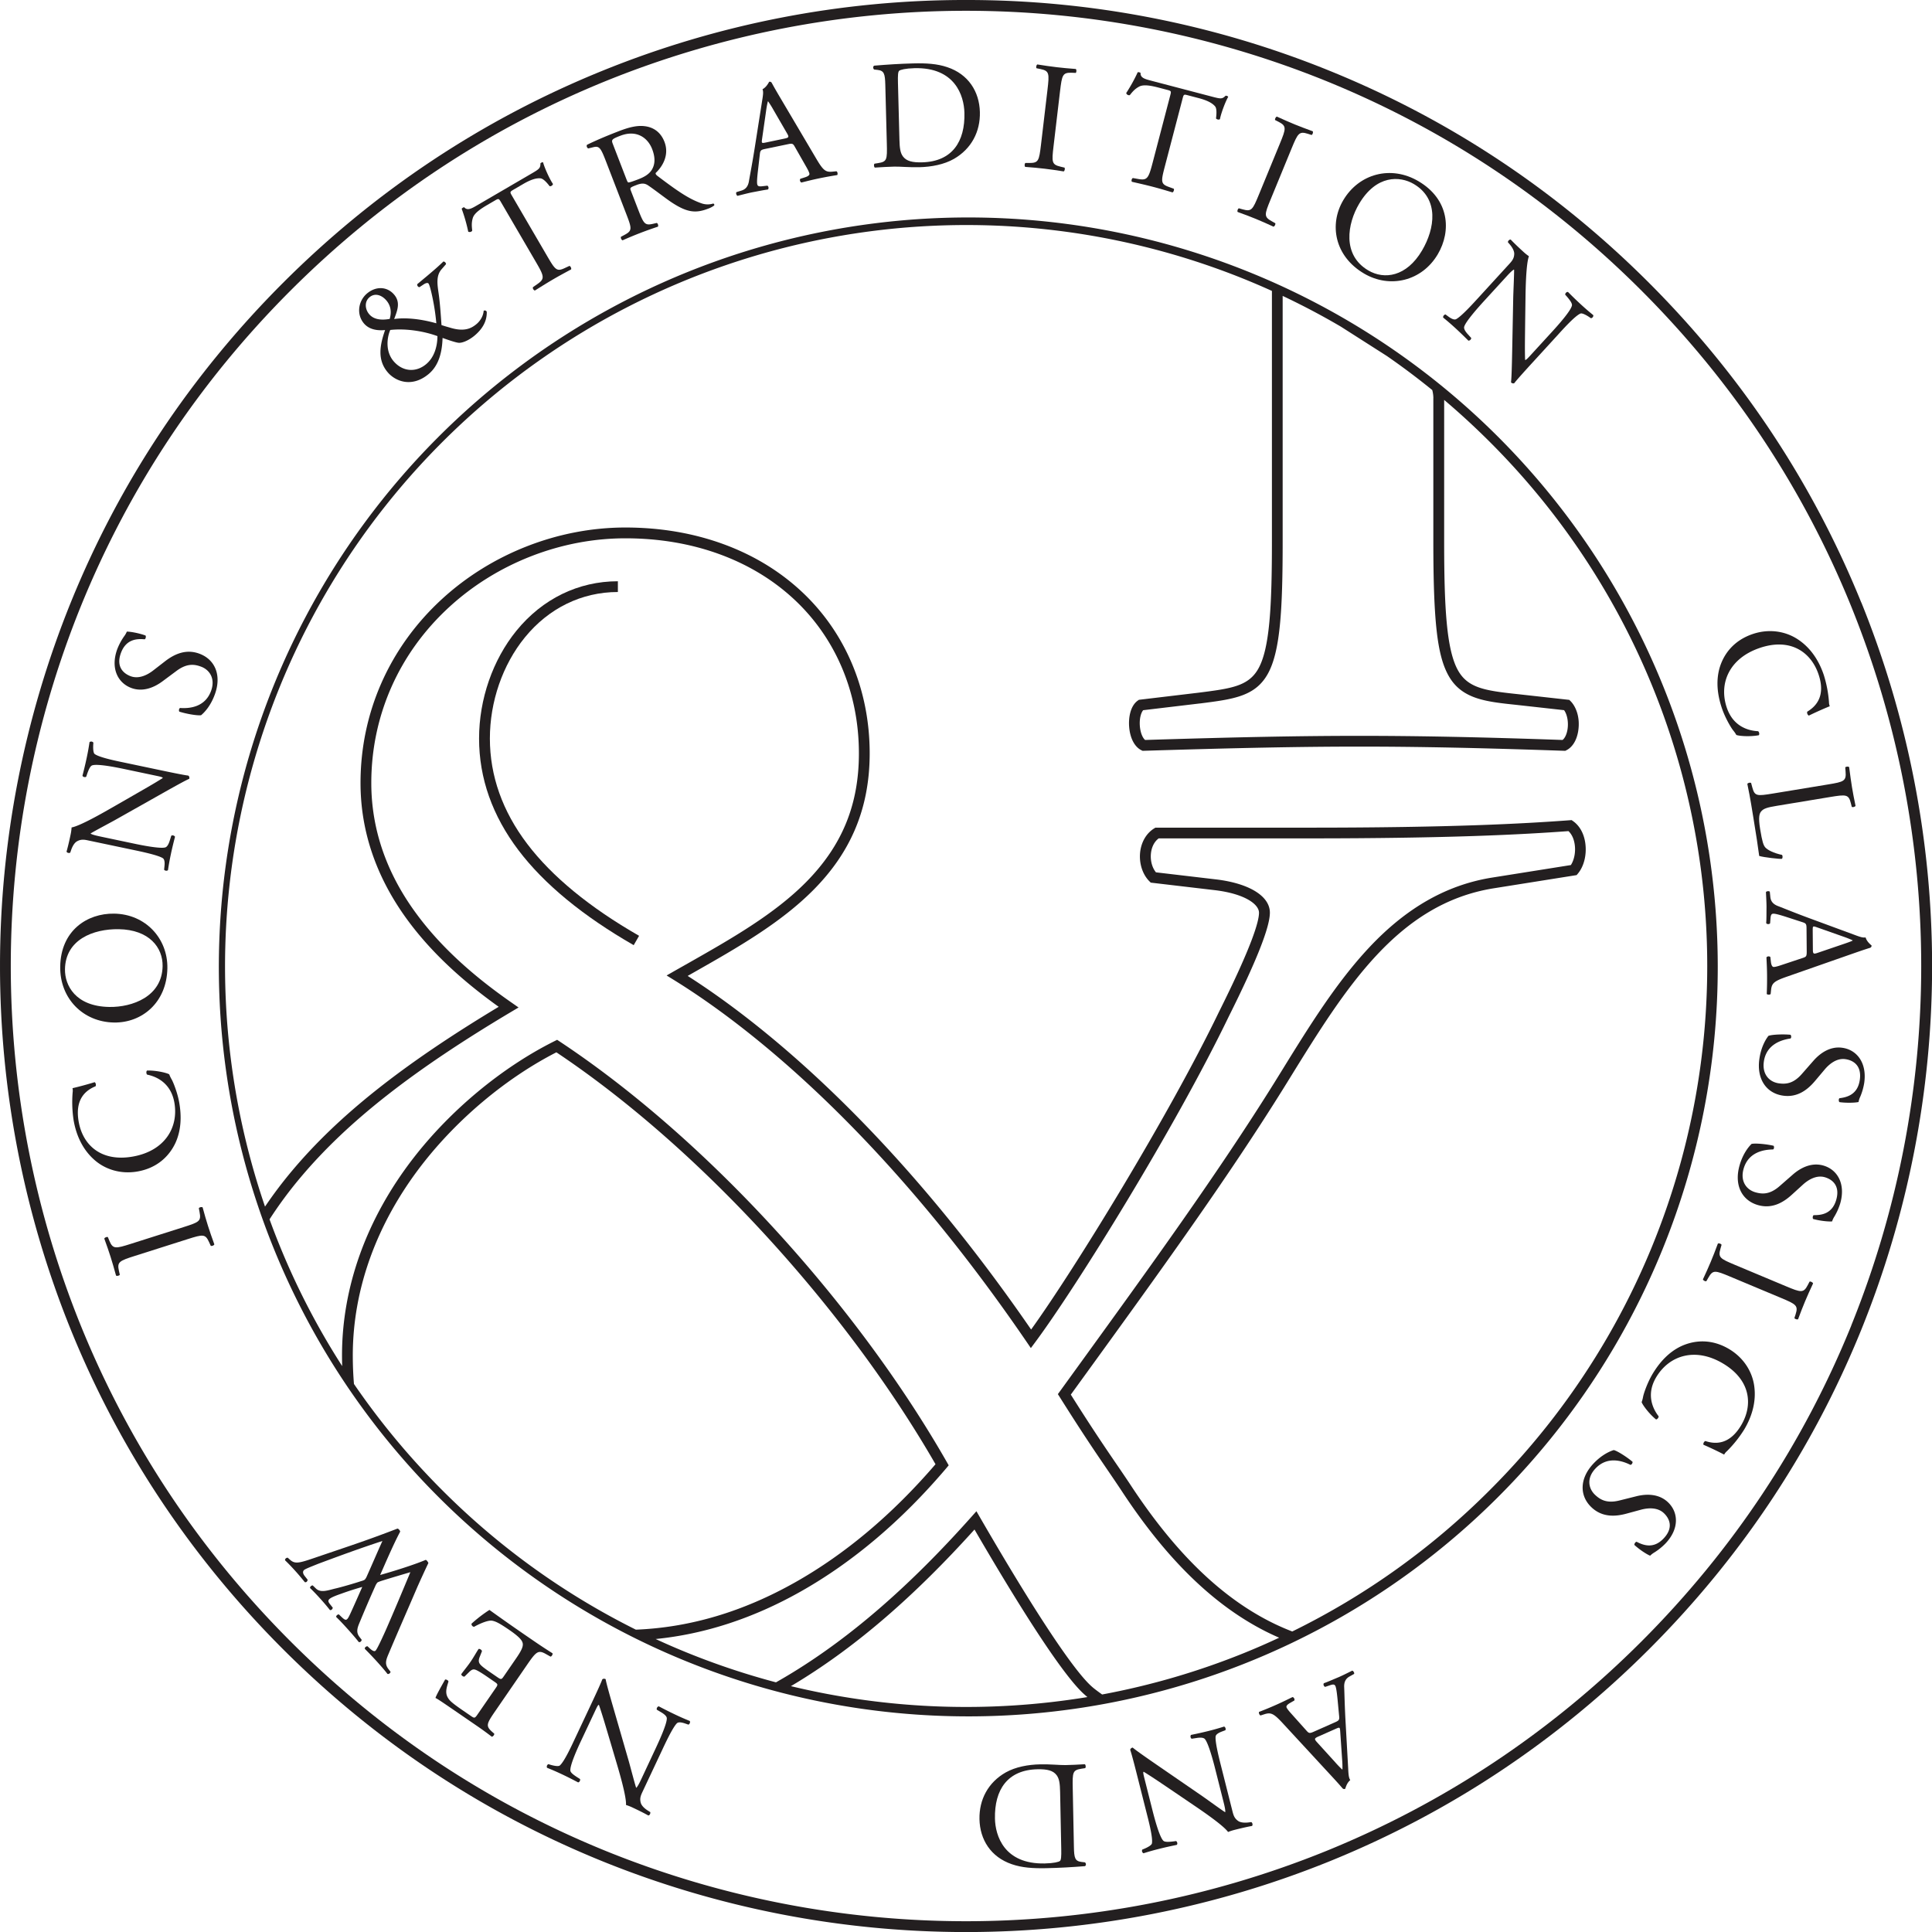 <svg viewBox="0 0 1976.69 1976.69" xmlns="http://www.w3.org/2000/svg" height="100" width="100"><defs><style>.cls-1{fill:#231f20;}</style></defs><title>emblem</title><g data-name="Layer 1" id="Layer_1"><path transform="translate(-3.85 -6.9)" d="M1387.37,1716.2c-3.85,1.87-8.93,4.48-13.72,6.59-6.87,2.87-11.36,4.87-15.25,6.24-1.05,1.16,0,3.48,1.31,3.75l5-1.68c3.61-1.25,4.72-.7,5.49,1,.7,1.59,1.42,5.95,2.14,13.43L1374,1763c.33,3.49-.34,4.31-4,5.92l-21.87,9.69c-4.35,1.93-5.12,1.75-7.55-1l-15.1-16.88c-2.7-3-4.58-5.25-5.29-6.84s1-3.22,3.92-4.85l4-2.3c.69-1.18-.48-3.43-1.9-3.49-4.13,2-9.51,4.73-16.47,7.81-6.51,2.89-11.65,5-17.72,7.33-.46.9.27,3.35,1.61,3.63l4.1-1.3c6.55-2,9.4-.7,19.12,9.9l45.65,49.44c5,5.41,10.27,11.05,15,16.59a2.23,2.23,0,0,0,2.75.34c.76-2.59,2.07-6.29,5.1-8.84-1.47-2.13-1.82-5.26-2.1-11.38l-2.56-45.66c-1.1-18.92-1.22-30.14-1.56-38-.28-6.11,2.2-9.12,5.55-11l4.58-2.55C1389.81,1718.58,1388.5,1716.39,1387.37,1716.2Zm-10,101-.29.12a104.57,104.57,0,0,1-7.37-7.65l-18.29-20.14c-3-3.34-3-4,1.2-5.91l17.82-7.89c4.06-1.8,4.27-1.72,4.58,2.13l2,29.25A92.43,92.43,0,0,1,1377.34,1817.18Z" class="cls-1"></path><path transform="translate(-3.85 -6.9)" d="M898.29,78.05l3.5.39c6.67.77,7.55,4.08,7.84,15.17l1.56,60.19c.43,16.63.17,18.54-9,20l-3.63.57c-.92,1-.54,3.5.42,4,7.44-.51,13.14-.82,19.79-1,5.54-.14,15.72.86,25.85.6,12.2-.32,25.14-2.72,35.29-8.53,17.8-10.29,27-27.8,26.49-47.92-.54-20.91-11.78-38.69-33.37-45.9-10.39-3.53-21.66-4.19-35-3.84-13.46.35-26.28,1.16-39.73,2.3C896.78,74.76,897,77.29,898.29,78.05Zm25.55,1.24c1.24-1,6.28-2.38,15.63-2.63,41.5-1.07,50.66,28.17,51.11,45.6.77,29.46-12.49,49.94-43.22,50.73-10,.26-16-1.17-19.66-6-2.79-3.73-3.39-8.78-3.61-17.18l-1.52-58.45C922.38,84.24,922.6,80.27,923.84,79.29Z" class="cls-1"></path><path transform="translate(-3.85 -6.9)" d="M1710.14,1543.65c-9.53-8.83-22.4-8.23-31.62-6l-17.44,4.36c-13.33,3.43-20-.81-25.1-5.54-7-6.47-9-17.16.09-26.92,12.5-13.48,28.3-7.69,35.85-3.94,1.12.18,2.51-1.78,2.23-3.11-5.68-4.84-15.33-11-19.18-12-3.32,1-12,4.39-21.1,14.15-14,15.11-14.22,32.84-1.44,44.68,11,10.24,24.46,9.28,35.78,6.15l14.43-3.91c6.66-1.82,16.71-2.88,23.45,3.37,5.35,5,10.64,14.39.08,25.78-10.33,11.16-20.8,7.3-27.78,3.64-1.23-.06-2.61,2.12-2.34,3.23,4.88,4.52,12.36,9.51,16.12,11a21.31,21.31,0,0,1,4.46-3.42,61.31,61.31,0,0,0,11.53-9.41C1722.16,1570.78,1721.18,1553.88,1710.14,1543.65Z" class="cls-1"></path><path transform="translate(-3.85 -6.9)" d="M605.78,158.76l5-1.23c6.35-1.6,7.76.74,13.18,14.78l20.48,53.08c6,15.52,6.43,17.55-1.74,21.9l-3.53,1.87c-.48,1.37.67,3.48,1.73,3.58,6.83-3,12.09-5.18,18.3-7.58,5.92-2.28,11-4.07,17.77-6.34.71-.78,0-3.41-1.13-3.81l-3.28.75c-9,2.13-10,.47-16-15l-7.19-18.63c-1.19-3.1-1-3.37,5.7-5.93,5.91-2.28,8.85-1.72,12.32.68,7.15,4.88,17.15,12.74,23.1,16.73,16.26,10.88,25.22,11.67,37.79,6.82a24.43,24.43,0,0,0,6.22-3.25,1.32,1.32,0,0,0-1-2,19.06,19.06,0,0,1-11.8-.2c-13.3-4.55-25.7-13.36-44.88-27.86-1.2-.9-2.51-2.09-2.11-3.27C681,178,689.09,166,683.67,152c-4-10.34-11.73-15-20.25-16-8.23-1.07-17.24,1.56-26.4,5.09-14.49,5.59-24.52,10-32.51,13.91C603.55,156.05,604.46,158.42,605.78,158.76Zm32.86-13c16.41-6.33,27.93,2,32.44,13.64,3.87,10.06,2.47,16.54-.32,21.19-3,4.9-8.42,7.66-13.75,9.72-7.54,2.9-9.87,3.46-10.48,3.19s-1.3-2-2.33-4.71l-13.35-34.59C629.26,150,629.47,149.28,638.64,145.74Z" class="cls-1"></path><path transform="translate(-3.85 -6.9)" d="M758.41,207.26c4.15-1,9.67-2.5,14.79-3.56,7.33-1.36,12.14-2.37,16.23-2.89,1.27-.91.75-3.4-.49-3.95l-5.22.6c-3.79.47-4.76-.3-5.14-2.16s-.14-6.12.73-13.59l2-17.42c.41-3.48,1.24-4.14,5.12-4.95l23.43-4.87c4.65-1,5.37-.64,7.16,2.55l11.22,19.68c2,3.46,3.37,6.1,3.73,7.8s-1.66,2.94-4.85,3.93l-4.4,1.4c-.93,1-.26,3.45,1.11,3.81,4.47-1.09,10.3-2.63,17.75-4.18,7-1.45,12.44-2.42,18.87-3.44.64-.78.44-3.33-.81-3.88l-4.29.41c-6.83.61-9.33-1.3-16.6-13.7l-34.23-57.94c-3.75-6.34-7.72-13-11.16-19.37a2.22,2.22,0,0,0-2.61-.91C789.5,93,787.44,96.34,784,98.2c1,2.39.66,5.53-.35,11.56l-7.11,45.18c-2.9,18.73-5.14,29.72-6.45,37.44-1,6-4.07,8.45-7.73,9.54l-5,1.53C756.52,204.42,757.35,206.84,758.41,207.26Zm25.06-57.65,4.16-29a98.11,98.11,0,0,1,1.82-9.93l.31-.06a100.62,100.62,0,0,1,5.6,9L809,143.16c2.27,3.9,2.09,4.58-2.41,5.52l-19.08,4C783.16,153.56,783,153.43,783.47,149.61Z" class="cls-1"></path><path transform="translate(-3.85 -6.9)" d="M1284.12,1871.13l-2.69.35c-3.8.47-7.76.33-10.45-1.28-4.12-2.72-5.09-5.91-6.18-10.21l-11.2-44.4c-1.86-7.38-6.75-26.08-6-32.16.34-1.88,2.57-3.42,6-4.78l4-1.5a2.94,2.94,0,0,0-1.28-3.77c-5.3,1.67-9.41,2.87-15.86,4.5-5.69,1.43-11.1,2.63-18.09,4.07a2.9,2.9,0,0,0,.66,3.92l4.88-.74c3.91-.66,7.22-.52,8.57.94,3.77,4,9,23.89,10.79,31.11l8.45,33.49c1.17,4.61,1.9,8.18,1.75,10.18l-.3.08c-4.08-2.57-17.71-12.53-23.06-16.25l-45.88-31.56c-17.21-11.84-23-16.09-25.52-18.24-1.69.43-2.42,1.43-2.49,2.43,1.47,3.88,6.08,22.16,7.24,26.77l9.27,36.72c1.78,7.07,6.9,26,5.68,32.23-.3,1.38-3.07,3.39-7.79,5.4l-2.07.85a2.78,2.78,0,0,0,1.27,3.76c5.15-1.62,9.11-2.79,15.71-4.45,5.84-1.48,11.1-2.64,18.25-4.12,1.11-.77.65-3.26-.66-3.92l-2.69.36c-6.34.78-9,.48-10.3-.67-4.09-3.88-9.28-23.81-11.1-31l-8.3-32.88c-.81-3.23-1.43-5.68-1-6.61l.3-.08c9.09,5.56,18.79,12.26,32.37,21.42l19.13,13c6.51,4.41,29.75,20.11,34.8,27.17a51.87,51.87,0,0,1,7-2.24c2.76-.7,10.91-2.75,17.47-3.92C1285.86,1874.12,1285.28,1871.82,1284.12,1871.13Z" class="cls-1"></path><path transform="translate(-3.85 -6.9)" d="M1912.59,966c-2.54.5-5.55-.43-11.28-2.6l-42.91-15.82c-17.8-6.51-28.14-10.86-35.45-13.66-5.72-2.17-7.49-5.64-7.84-9.44l-.52-5.23c-.8-.94-3.33-.6-3.95.35.19,4.28.55,10,.59,15.21-.09,7.45,0,12.36-.34,16.48.65,1.42,3.18,1.4,4,.29l.43-5.24c.29-3.8,1.23-4.6,3.13-4.62,1.74,0,6,1.06,13.18,3.38l16.68,5.41c3.34,1.09,3.82,2,3.85,6l.2,23.92c0,4.76-.43,5.39-3.91,6.53l-21.49,7.15c-3.8,1.29-6.64,2.11-8.39,2.12-1.58,0-2.55-2.19-2.89-5.52l-.52-4.59c-.8-1.1-3.33-.92-4,.35.19,4.59.56,10.61.62,18.22.06,7.13-.06,12.67-.32,19.17.64.79,3.18,1.09,4,0l.44-4.28c.74-6.82,3.1-8.9,16.69-13.6l63.52-22.23c7-2.43,14.22-5,21.18-7.14a2.25,2.25,0,0,0,1.4-2.39C1916.6,972.47,1913.73,969.8,1912.59,966Zm-23.24,7-25.76,8.77c-4.27,1.46-4.9,1.15-4.94-3.45l-.16-19.49c0-4.44.12-4.6,3.78-3.36l27.65,9.76a97.75,97.75,0,0,1,9.38,3.73v.32C1897.41,970.25,1893.14,971.71,1889.35,973Z" class="cls-1"></path><path transform="translate(-3.85 -6.9)" d="M1480.37,331.8c4.31,3.51,7.57,6.28,12.48,10.77,4.33,4,8.31,7.82,13.36,12.86a2.91,2.91,0,0,0,2.91-2.71l-3.31-3.66c-2.7-2.91-4.4-5.75-3.93-7.68,1.23-5.32,15-20.63,20-26.12l23.32-25.49c3.21-3.51,5.78-6.09,7.54-7.06l.23.21c.1,4.82-.72,21.68-.88,28.19L1551,366.79c-.42,20.88-.78,28.07-1.19,31.35,1.29,1.17,2.52,1.23,3.4.74,2.43-3.36,15.16-17.27,18.37-20.78l25.56-27.94c4.92-5.38,17.95-20.09,23.79-22.48,1.32-.51,4.51.7,8.79,3.53l1.85,1.27a2.79,2.79,0,0,0,2.44-3.14c-4.19-3.4-7.33-6.07-12.36-10.66-4.44-4.07-8.31-7.82-13.48-13-1.25-.5-3.08,1.26-2.9,2.71l1.77,2c4.14,4.87,5.37,7.28,5.11,9-1,5.54-14.78,20.85-19.8,26.34l-22.89,25c-2.25,2.46-4,4.33-5,4.48l-.24-.21c-.36-10.64-.1-22.43.07-38.81l.32-23.12c.1-7.85.42-35.91,3.54-44a52,52,0,0,1-5.7-4.57c-2.1-1.92-8.3-7.59-12.89-12.44-1.36-.38-3,1.37-2.91,2.71l1.78,2.05c2.48,2.92,4.54,6.31,4.68,9.44,0,4.94-2.14,7.5-5.13,10.77l-30.91,33.79c-5.14,5.61-18.07,20-23.56,22.69-1.76.76-4.27-.25-7.28-2.36l-3.48-2.54A2.94,2.94,0,0,0,1480.37,331.8Z" class="cls-1"></path><path transform="translate(-3.85 -6.9)" d="M1777.07,754.12a32,32,0,0,1,3.28,4.75c3.61,1.29,14.84,1.85,23,.26.85-1,.39-3.31-.72-4.11-10-.46-25.52-4.76-32.06-24.12-8.32-24.62,2.35-50.47,33.88-61.12,31.08-10.49,52.23,4.1,60,27.07,7.35,21.77-2.08,32.48-11.53,38.18-.54,1.36.37,3.56,1.67,4,8.75-4.29,18-8.24,21.36-9.55a11.91,11.91,0,0,1-.82-4.41,122.17,122.17,0,0,0-5.37-27.79c-5.27-15.61-14.19-28.15-26.45-36.22-12.71-8.42-29.51-11.11-46.17-5.48-19.37,6.54-29.89,20.46-34.09,35.26-3.65,13.44-2,27.27,2.57,40.78C1768.85,741.18,1774.76,751.23,1777.07,754.12Z" class="cls-1"></path><path transform="translate(-3.85 -6.9)" d="M1874.09,809.51l-56.29,9.27c-16.42,2.7-18.66,2.75-21.09-6.16l-1.24-4.62c-1.09-.78-3.54-.06-3.86,1,1.76,8.7,2.74,13.68,3.82,20.25l2.37,14.38c2.65,16.11,4.94,31,5.94,39,4.58,1.5,21.25,3.25,23,3,1.1-.18,1.23-3.25.3-4.06-8.49-1.81-14.79-5-17.18-7.77-1.82-2.27-3-5.45-5.18-18.74-2-12.35-.64-15.63.79-17.63,2.51-3.31,6.5-4.45,16.35-6.07l54.41-9c16.42-2.7,19-2.8,21.27,6.29l.93,3.7c.78.84,3.54.06,3.86-1-1.6-7.77-2.63-13.06-3.64-19.16-1-6.25-1.75-11.59-2.88-20.4-.62-.86-3.49-.71-4,.33l.33,4C1893,806.08,1890.5,806.81,1874.09,809.51Z" class="cls-1"></path><path transform="translate(-3.85 -6.9)" d="M1159.8,104.23c2.69-3.4,5.11-6.37,9.67-8.78,4.75-2.52,13.26-.62,19.85,1.1l8.44,2.21c4.6,1.2,4.55,1.36,3.31,6.11l-17.93,68.52c-4.21,16.1-5.58,18.2-14.51,16.68l-5.64-1c-1.43.45-1.8,3.14-1,3.84,9.9,2.26,15.3,3.51,21.43,5.11s11.31,3.12,20,5.72c1.05-.22,2.07-2.9,1.31-3.76l-4.78-1.74c-8.69-3.09-8.4-5.47-4.18-21.57l17.84-68.22c1.33-5.06,1.21-5.25,5.81-4l10.89,2.85c8.43,2.21,13.93,5,16.78,8.49,1.85,2.28,1.44,8.24.9,12.19.53,1.12,3.13,1.8,4.07.74.74-4.72,5.06-16.86,8.39-22.7-.14-.7-1.79-1.29-2.64-1.19-3.34,3.39-4.8,3.33-13.08,1.17L1182.6,89.71c-7-1.84-12.15-3-11.79-8.16-.34-.58-2.37-.94-2.91-.76a168.46,168.46,0,0,1-11.8,21.32A3.06,3.06,0,0,0,1159.8,104.23Z" class="cls-1"></path><path transform="translate(-3.85 -6.9)" d="M487,242.79c-.49-4.3-.87-8.11.65-13,1.59-5.14,9-9.8,14.84-13.24l7.53-4.39c4.11-2.39,4.19-2.26,6.66,2l35.69,61.18c8.39,14.37,8.9,16.82,1.5,22.06l-4.69,3.28c-.7,1.33.93,3.49,2,3.43,8.6-5.39,13.32-8.32,18.79-11.51s10.21-5.77,18.17-10.05c.58-.89-.58-3.51-1.72-3.58l-4.62,2.14c-8.34,3.95-9.81,2.05-18.19-12.32l-35.53-60.91c-2.64-4.51-2.85-4.57,1.25-7l9.72-5.66c7.53-4.4,13.37-6.34,17.87-5.84,2.93.3,6.85,4.81,9.25,8,1.17.42,3.49-.93,3.4-2.35-2.8-3.87-8.31-15.51-10.08-22-.59-.39-2.18.35-2.7,1,0,4.75-1.05,5.74-8.44,10.06l-55.44,32.33c-6.29,3.67-10.73,6.45-14.11,2.54-.65-.17-2.35,1-2.6,1.52a167.36,167.36,0,0,1,6.7,23.43C484.11,244.69,486.43,244.25,487,242.79Z" class="cls-1"></path><path transform="translate(-3.85 -6.9)" d="M1399.42,286.75c26.34,15.54,59.19,7.88,75.46-19.69,14.17-24,11.78-56.15-19.74-74.75-28.12-16.59-60.91-7.79-77,19.51C1363.64,236.39,1369.12,268.88,1399.42,286.75Zm-5.07-71.24c17.64-29.89,41.78-28.71,56-20.34,26.07,15.38,21.7,45.55,8.41,68.07-15.86,26.88-38.66,30-55,20.33C1376.8,267.7,1382.44,235.7,1394.35,215.51Z" class="cls-1"></path><path transform="translate(-3.85 -6.9)" d="M1288.79,230.89c5.86,2.41,10.79,4.61,18,7.91,1.06-.07,2.44-2.59,1.8-3.54l-3.48-1.95c-8.23-4.58-7.67-6.75-1.28-22.28l21.46-52.17c6.39-15.54,7.7-17.91,16.65-15.08l3.79,1.21c1.12-.22,1.91-3,1.21-3.78-7.45-2.72-12.49-4.63-18.35-7-6.16-2.53-11.08-4.73-18.29-8-1.06.07-2.43,2.59-1.8,3.54l3.55,1.8c8.34,4.29,7.61,6.9,1.22,22.43l-21.46,52.17c-6.39,15.54-7.53,17.47-16.6,14.94l-3.84-1.07c-1.24.52-1.91,3-1.21,3.78C1277.59,226.45,1282.64,228.36,1288.79,230.89Z" class="cls-1"></path><path transform="translate(-3.85 -6.9)" d="M1072.67,179.51c6.3.74,11.63,1.53,19.46,2.77,1-.36,1.65-3.16.78-3.9l-3.88-.93c-9.16-2.2-9.21-4.44-7.25-21.12l6.61-56c2-16.68,2.6-19.32,12-19l4,.15c1-.51,1-3.38.15-4-7.9-.61-13.27-1.08-19.57-1.83-6.61-.78-11.94-1.56-19.77-2.81-1,.37-1.65,3.16-.78,3.9l3.9.78c9.19,1.88,9.19,4.59,7.23,21.28l-6.61,56c-2,16.68-2.54,18.85-12,18.85h-4c-1,.83-1,3.39-.14,4C1060.69,178.26,1066.06,178.73,1072.67,179.51Z" class="cls-1"></path><path transform="translate(-3.85 -6.9)" d="M569.1,1698.39c-7.89-5-12.42-8-18-11.82l-11.76-8.07c-11.62-8-23.15-16.11-34.73-24.44a138.67,138.67,0,0,0-18.35,14.11,2.92,2.92,0,0,0,2.64,3.16c8.06-4.46,14.73-6.61,18-6.3,3.86.54,8,2.62,18.06,9.53,11.49,7.9,13.25,11.22,13.74,13.86.56,3.66-2.1,8.37-6.85,15.29l-12.66,18.41c-2.33,3.4-2.81,3.26-6.73.57l-7.57-5.21c-5.1-3.5-8.14-5.78-9.61-7.56-2.16-2.45-1.73-5-.64-7.74l2.32-5.9c-.11-1.24-2.33-2.76-3.48-2.21-2,2.88-4.86,8.2-8.09,12.9-3.41,5-7.44,9.7-9.59,12.83-.11,1.27,2.12,2.8,3.31,2.46l4.72-4.63c2.9-2.82,4.35-3,6.28-2.42s6.15,3.08,11.64,6.84l7.57,5.21c3.92,2.69,4.31,3,1.8,6.62L493.12,1760c-3.41,5-3.59,5.22-7.51,2.53l-9.4-6.46c-5.75-4-9.84-7-12.13-9.49-5.63-6.36-3.66-11.74-1.4-19.23-.12-1.23-2.39-2.4-3.45-2-3.42,6.11-9.1,16.05-9.84,18.81,1.84.68,9.54,6,17.9,11.72l24.55,16.87c5.36,3.68,9.71,6.86,15.14,11,1.06.15,2.93-2,2.51-3.08l-1.91-1.7c-7.08-6.21-6-8.35,3.34-21.93l32.3-47c9.43-13.71,11.42-15.22,19.32-10.76l4.58,2.57C568.44,1701.59,569.61,1699.32,569.1,1698.39Z" class="cls-1"></path><path transform="translate(-3.85 -6.9)" d="M439.46,1602.84c-12.84,5.41-34.27,12-46.67,15.48,4.93-11.08,13.47-31.18,20.53-44.4a5.11,5.11,0,0,0-1.14-2,3.35,3.35,0,0,0-1.62-1.09c-16.94,6.55-32.71,12.25-49.38,17.92l-27.62,9.37c-22.72,7.72-27.2,9.85-33.1,4.5l-2.25-2c-1.69,0-3.11,1.52-2.61,2.78,3,2.85,6.19,6.15,10.23,10.62,3.3,3.64,6.05,6.92,9.85,11.6,1.32.52,2.72-.53,2.93-2.43l-2.85-3.62c-2.11-2.58-2.45-4.84-.8-6.32,1.41-1.28,8.27-3.85,13.88-6.15,2.86-1.09,24.13-9,31.9-11.73,11.43-4.14,22.84-8.05,34.37-11.84-5.43,12-10.53,24-16,36.21a12.07,12.07,0,0,1-2.08,3.38,13.23,13.23,0,0,1-3.78,1.49c-5.71,1.95-20.4,6.26-27,7.72-7.15,1.77-14.36,4.44-19.17-.18l-3.32-3.2c-1.58.15-3,1.64-2.61,2.79,2.68,2.49,7.05,7.08,10.56,11,3.93,4.35,7,8,9.63,11.37,1.1.51,2.6-.43,3-2.31l-2.95-3.74c-3.16-4-2.4-5.73,11.42-10.53,8.68-3.15,15.06-5.07,21.67-7-4.32,9.88-8.75,19.86-12.28,27.54-3.27,7-4.2,7.64-8.7,3.37l-3-2.84c-1.58.14-3,1.64-2.61,2.78,2.68,2.49,6.72,6.74,12,12.61,4.25,4.71,8.17,9.28,11,12.9,1.32.52,2.84-.64,3-2.31l-2.32-3c-3.26-4.31-2.38-8.31-.33-13.36,5.37-13,10.84-25.82,16.53-38.43a13.65,13.65,0,0,1,2.2-3.71c.59-.53,3.33-1.51,6.52-2.47,9.35-2.9,18.8-5.67,27.23-8.16-8.3,19.88-16.73,40.1-25.47,60-5.05,11.18-8.82,19.07-10.23,20.35-1.06,1-3,.18-5.5-2.08l-2.68-2.49c-1.46,0-3.22,1.41-2.61,2.79,3.95,3.9,9.49,9.79,12.46,13.08,3.3,3.64,8,9,10.59,12.43,1.32.51,3.08-.86,3.14-2.2l-2.31-3c-4-5.37-2.09-9.65.71-16.24,9.43-22.41,19.19-44.46,28.73-66.75,2-4.61,8.46-18.76,11.59-25.22a6.19,6.19,0,0,0-1.24-2.08A3.38,3.38,0,0,0,439.46,1602.84Z" class="cls-1"></path><path transform="translate(-3.85 -6.9)" d="M144.31,1205.52c20.15-3.44,32.7-15.55,39.16-29.51,5.71-12.71,6.22-26.63,3.82-40.69-1.71-10-6-20.84-7.81-24.06a32.34,32.34,0,0,1-2.49-5.2c-3.37-1.84-14.37-4.14-22.68-3.84-1,.81-.9,3.21.07,4.17,9.83,2,24.47,8.68,27.91,28.83,4.38,25.61-10.19,49.48-43,55.08-32.33,5.53-50.95-12.19-55-36.09-3.87-22.65,7.11-31.76,17.33-35.91.75-1.26.2-3.57-1-4.17-9.31,2.88-19,5.34-22.59,6.11a12,12,0,0,1,.13,4.48,122.14,122.14,0,0,0,1,28.29c2.78,16.24,9.63,30,20.48,39.9C110.8,1203.21,127,1208.49,144.31,1205.52Z" class="cls-1"></path><path transform="translate(-3.85 -6.9)" d="M211.16,1242.23c-.74-.76-3.56-.2-3.87.9l.74,3.92c1.77,9.25-.24,10.22-16.25,15.3L138,1279.43c-16,5.09-18.67,5.6-22.25-3.07l-1.51-3.68c-.89-.72-3.51.45-3.67,1.5,2.7,7.45,4.48,12.54,6.4,18.58,2,6.35,3.49,11.53,5.59,19.18.74.76,3.55.2,3.87-.9l-.9-3.87c-2.07-9.15.4-10.27,16.41-15.36l53.76-17.07c16-5.09,18.22-5.45,22.11,3.12l1.65,3.63c1.19.62,3.51-.45,3.68-1.5-2.7-7.46-4.48-12.54-6.5-18.89C214.73,1255.06,213.25,1249.88,211.16,1242.23Z" class="cls-1"></path><path transform="translate(-3.85 -6.9)" d="M1773.05,1387.23c-17.54-10.5-35-9.47-49-3.07-12.6,5.94-22,16.17-29.37,28.4-5.21,8.71-9,19.72-9.73,23.36a31.23,31.23,0,0,1-1.49,5.57c1.37,3.59,8.23,12.49,14.73,17.68,1.27,0,2.77-1.85,2.66-3.21-6.16-7.93-12.94-22.52-2.44-40.06,13.34-22.3,39.94-30.94,68.49-13.85,28.15,16.84,30.76,42.41,18.31,63.21-11.8,19.72-26.07,19.49-36.53,16-1.39.46-2.47,2.58-1.93,3.83,9,3.88,17.92,8.32,21.13,10.06a11.91,11.91,0,0,1,2.82-3.48,123,123,0,0,0,17.67-22.12c8.46-14.14,12.22-29.06,10.41-43.63C1797,1410.79,1788.14,1396.26,1773.05,1387.23Z" class="cls-1"></path><path transform="translate(-3.85 -6.9)" d="M1855.24,1318.22l-1.83,3.53c-4.34,8.32-6.94,7.57-22.44,1.08l-52-21.78c-15.5-6.48-17.42-7.63-14.84-16.68l1.1-3.84c-.51-1.25-3-1.93-3.78-1.24-2.77,7.43-4.7,12.46-7.27,18.6-2.45,5.85-4.68,10.76-8,17.94.07,1.06,2.58,2.46,3.53,1.82l2-3.46c4.64-8.2,6.8-7.64,22.3-1.15l52,21.78c15.49,6.49,17.85,7.82,15,16.75l-1.23,3.77c.21,1.13,3,1.94,3.77,1.24,2.77-7.43,4.7-12.46,7.15-18.31,2.57-6.14,4.8-11,8.15-18.23C1858.7,1319,1856.19,1317.59,1855.24,1318.22Z" class="cls-1"></path><path transform="translate(-3.85 -6.9)" d="M694.4,1761c-5.3-2.5-10.25-5-16.57-8.32a2.89,2.89,0,0,0-2,3.45l4.24,2.52c3.45,2,5.91,4.18,6,6.16.41,5.45-8.21,24.16-11.38,30.9L660.05,1827c-2,4.31-3.72,7.54-5.1,9l-.29-.14c-1.53-4.57-5.75-20.91-7.53-27.18l-15.46-53.5c-5.8-20.06-7.6-27-8.17-30.28-1.58-.75-2.77-.43-3.47.29-1.32,3.93-9.35,21-11.37,25.3l-16.12,34.27c-3.1,6.59-11.18,24.51-16,28.52-1.12.88-4.52.68-9.45-.76l-2.14-.66a2.78,2.78,0,0,0-1.4,3.72c5,2,8.81,3.62,15,6.52,5.45,2.56,10.26,5,16.72,8.39,1.35.1,2.57-2.12,2-3.45l-2.3-1.44c-5.4-3.41-7.29-5.35-7.54-7-.7-5.58,7.92-24.29,11.09-31l14.43-30.68c1.42-3,2.5-5.31,3.41-5.76l.29.14c3.5,10,6.75,21.39,11.45,37.08l6.56,22.17c2.23,7.53,10.25,34.42,9.68,43.08a51.3,51.3,0,0,1,6.8,2.67c2.58,1.22,10.18,4.79,16,8.06,1.41,0,2.43-2.19,2-3.46l-2.3-1.43c-3.24-2.05-6.21-4.67-7.27-7.62-1.46-4.72-.19-7.79,1.7-11.81l19.49-41.44c3.24-6.88,11.32-24.44,15.76-28.66,1.46-1.24,4.15-1,7.65.1l4.08,1.39a3,3,0,0,0,1.4-3.72C704.36,1765.55,700.43,1763.87,694.4,1761Z" class="cls-1"></path><path transform="translate(-3.85 -6.9)" d="M1113.85,1912.32l-3.5-.41c-6.67-.81-7.53-4.13-7.75-15.21l-1.2-60.21c-.34-16.63-.06-18.54,9.11-20l3.63-.55c.93-1,.56-3.5-.4-4-7.44.46-13.14.73-19.79.87-5.55.11-15.71-1-25.85-.75-12.2.24-25.15,2.56-35.34,8.31-17.86,10.19-27.18,27.65-26.78,47.77.42,20.91,11.56,38.75,33.1,46.09,10.37,3.6,21.64,4.32,35,4.06,13.47-.27,26.29-1,39.74-2.07C1115.34,1915.62,1115.13,1913.09,1113.85,1912.32Zm-25.55-1.39c-1.24,1-6.29,2.34-15.64,2.53-41.5.83-50.49-28.47-50.84-45.9-.59-29.46,12.79-49.86,43.53-50.47,10-.2,16,1.26,19.61,6.1,2.77,3.75,3.35,8.81,3.52,17.21l1.17,58.46C1089.79,1906,1089.55,1910,1088.3,1910.93Z" class="cls-1"></path><path transform="translate(-3.85 -6.9)" d="M397.85,344.59c-5.42,15.49-8.08,30.33,2.49,43,8,9.59,25,16.27,42.13,1.93,10.81-9.05,13.76-23.3,14.18-36.88,3.27,1.19,13.62,4.92,16.77,5,4,.13,10.48-2.79,15.95-7.36,7.53-6.31,12.73-14.17,12.5-24.32a2.14,2.14,0,0,0-3.17-1.07c-.35,5.26-3.5,10.38-7.27,13.53-5,4.17-12.09,8.27-26.77,3.82-2.74-.81-4.29-1.17-9.1-2.72-.8-11.32-1.51-22.29-2.89-32.09-1.32-9.23-2.88-18.25,2.88-24.94l4.64-5.33a2.9,2.9,0,0,0-2.69-2.71c-3.07,3-7.61,7.2-16.72,14.83l-10,8.34a2.59,2.59,0,0,0,2.19,3.12l4.54-3c2.15-1.38,4-1.67,4.69-.82s1.52,3.06,2.92,8.92a228.7,228.7,0,0,1,5.16,31.84c-18.11-5.09-33-5.84-43.14-4.38,3.1-8.39,6.78-16.84.06-24.85-7-8.39-18.54-9.07-27.77-1.34-8.75,7.32-11.32,21-3.28,30.64C382,344.65,390.94,345.22,397.85,344.59Zm53.56,6.21c-.08,11-3.4,21.86-11.54,28.67-10.69,8.95-24.41,7.63-33.47-3.19-8.23-9.84-6.79-23.66-3.25-31.78C418.26,342.8,437,345.48,451.41,350.8ZM381.93,311c5.83-4.88,12.88-1.9,17.36,3.45,4.88,5.83,5.07,12.49,3.28,18.74-9.71,1.73-16.77.2-21.05-4.9S376.58,315.48,381.93,311Z" class="cls-1"></path><path transform="translate(-3.85 -6.9)" d="M138.29,710.82c12.19,4.5,23.85-1,31.5-6.62l14.43-10.72c11-8.28,18.76-6.93,25.31-4.52,8.92,3.3,14.84,12.41,10.24,24.89-6.37,17.25-23.18,18-31.59,17.4-1.11.27-1.63,2.61-.87,3.74,7.1,2.28,18.37,4.24,22.3,3.66,2.67-2.22,9.45-8.68,14-21.16,7.13-19.33.53-35.78-15.82-41.81-14.12-5.21-26.14.82-35.4,8.05l-11.82,9.15c-5.45,4.24-14.32,9.07-23,5.89-6.84-2.52-15.35-9.21-10-23.78,5.26-14.27,16.41-14.72,24.26-14,1.16-.41,1.59-3,.92-3.88-6.24-2.3-15.06-4-19.12-4a21.45,21.45,0,0,1-2.82,4.87,61.44,61.44,0,0,0-7,13.11C116.78,690.39,124.17,705.61,138.29,710.82Z" class="cls-1"></path><path transform="translate(-3.85 -6.9)" d="M1888.78,1078.91c-12.86-1.84-23.1,6-29.39,13.1l-11.85,13.52c-9,10.4-16.89,10.72-23.79,9.74-9.41-1.34-17.13-9-15.25-22.18,2.59-18.2,18.88-22.44,27.21-23.66,1-.49,1-2.89.07-3.83-7.42-.73-18.85-.28-22.57,1.11-2.15,2.74-7.41,10.47-9.29,23.65-2.9,20.39,7,35.09,24.27,37.54,14.91,2.13,25.39-6.31,32.91-15.32l9.63-11.43c4.44-5.3,12.1-11.89,21.2-10.59,7.21,1,16.94,5.77,14.75,21.14-2.14,15.06-12.94,17.85-20.76,18.82-1.05.65-.94,3.22-.09,4,6.59.93,15.58.77,19.55-.11a20.86,20.86,0,0,1,1.72-5.35,61.24,61.24,0,0,0,4.11-14.3C1914.11,1094.35,1903.69,1081,1888.78,1078.91Z" class="cls-1"></path><path transform="translate(-3.85 -6.9)" d="M1869.22,1199.36c-12.51-3.51-23.7,2.89-30.87,9.1l-13.54,11.83c-10.3,9.12-18.16,8.39-24.87,6.51-9.15-2.58-15.78-11.19-12.18-24,5-17.7,21.68-19.75,30.11-19.85,1.08-.35,1.42-2.73.57-3.79-7.26-1.71-18.65-2.77-22.52-1.88-2.49,2.42-8.73,9.39-12.33,22.2-5.58,19.84,2.3,35.71,19.08,40.43,14.5,4.08,26-2.89,34.65-10.83l11.06-10.06c5.1-4.66,13.56-10.18,22.41-7.69,7,2,16,8,11.83,22.91-4.12,14.65-15.19,16-23.07,15.9-1.13.51-1.36,3.08-.62,3.94,6.41,1.81,15.34,2.83,19.39,2.49a21,21,0,0,1,2.41-5.08,60.56,60.56,0,0,0,6-13.63C1892.28,1218,1883.71,1203.44,1869.22,1199.36Z" class="cls-1"></path><path transform="translate(-3.85 -6.9)" d="M75.72,879.26l.87-2.57c1.24-3.62,3.11-7.11,5.74-8.83,4.25-2.5,7.54-2,11.88-1.06L139,876.23c7.44,1.57,26.39,5.4,31.51,8.75,1.55,1.13,2,3.81,1.67,7.47l-.42,4.29a2.94,2.94,0,0,0,3.94.5c.84-5.49,1.56-9.71,2.93-16.22,1.21-5.74,2.51-11.13,4.29-18a2.91,2.91,0,0,0-3.81-1.12l-1.48,4.71c-1.13,3.81-2.71,6.71-4.61,7.28-5.21,1.66-25.4-2.43-32.69-4l-33.8-7.12c-4.65-1-8.18-1.88-9.91-2.9l.06-.31c4.1-2.53,19-10.4,24.72-13.58l48.51-27.35c18.19-10.26,24.57-13.61,27.59-14.92.36-1.7-.22-2.8-1.08-3.3-4.13-.39-22.58-4.27-27.24-5.25l-37.05-7.8c-7.14-1.51-26.43-5.24-31.46-9.06-1.11-.88-1.69-4.24-1.43-9.37l.15-2.23a2.78,2.78,0,0,0-3.94-.51c-.8,5.34-1.49,9.4-2.9,16.07-1.24,5.89-2.5,11.13-4.31,18.2.2,1.34,2.65,2,3.81,1.13l.86-2.57c2.08-6,3.54-8.33,5.13-9,5.27-2,25.46,2.12,32.75,3.65l33.18,7c3.26.68,5.74,1.21,6.38,2l-.06.31c-9,5.72-19.26,11.49-33.46,19.68L116.8,834.15c-6.82,3.91-31.14,17.9-39.7,19.33a49.53,49.53,0,0,1-1,7.23c-.58,2.79-2.31,11-4.15,17.43C72.27,879.51,74.6,880,75.72,879.26Z" class="cls-1"></path><path transform="translate(-3.85 -6.9)" d="M120.5,1053.07c28.52.45,54-20.38,54.6-55.55.48-30.58-22.43-55.35-54.43-55.85-27.89-.44-54.64,17.52-55.21,54.12C64.94,1028.43,88.81,1052.57,120.5,1053.07Zm4.83-95.48c31.21.49,45.19,18.78,44.89,37.79-.5,31.21-31.09,42.14-54.54,41.77C81,1036.6,70.07,1015,70.33,998.56,70.8,968.3,99.19,957.17,125.33,957.59Z" class="cls-1"></path></g><g data-name="Layer 2" id="Layer_2"><path transform="translate(-3.85 -6.9)" d="M1908.17,623.34c-49.72-122.6-122.77-232.61-217.11-327S1486.71,129,1364.1,79.28A984.85,984.85,0,0,0,992.19,6.9h0a985,985,0,0,0-371.9,72.37C497.68,129,387.68,202,293.33,296.38s-167.39,204.35-217.1,327a991.77,991.77,0,0,0,0,743.83c49.72,122.6,122.77,232.61,217.11,326.95s204.35,167.39,327,217.11a991.81,991.81,0,0,0,743.82,0c122.61-49.72,232.61-122.77,327-217.11s167.4-204.35,217.11-326.95a991.81,991.81,0,0,0,0-743.82ZM1898,1363c-49.16,121.23-121.39,230-214.69,323.3S1481.2,1851.83,1360,1901a980.82,980.82,0,0,1-735.54,0c-121.23-49.16-230-121.39-323.29-214.68S135.61,1484.24,86.45,1363a980.8,980.8,0,0,1,0-735.53c49.16-121.23,121.39-230,214.69-323.3S503.2,138.66,624.43,89.5a980.8,980.8,0,0,1,735.53,0c121.23,49.16,230,121.4,323.29,214.69s165.53,202.07,214.69,323.3a980.71,980.71,0,0,1,0,735.52Z" class="cls-1"></path></g><g data-name="Layer 3" id="Layer_3"><path transform="translate(-3.85 -6.9)" d="M1761.34,995.25A766.79,766.79,0,1,0,1705,1284.68,766.36,766.36,0,0,0,1761.34,995.25Zm-291-581v146c0,82.2,3.9,117,15.47,137.79,13.39,24.1,38,26.72,69.19,30l49.11,5.45c3.23,4.44,4.69,12.38,3.49,19.77-.8,4.92-2.68,8.87-5.05,10.71-86.06-3-148.3-4.21-207.86-4.21-59.39,0-123,1.22-219.23,4.22-2.73-2.23-4.88-7.82-5.39-14.25-.6-7.63,1.2-13.67,3.4-16.21l58.15-6.92.28,0c33.69-4.3,55.94-7.14,68.84-29.85,13-22.88,15.44-65.62,15.44-136.5V309.65q30.49,14.4,59.46,31.39l47.15,30.09q23.84,16.49,46.45,34.86A33.73,33.73,0,0,1,1470.38,414.2ZM366,1422.88q-1.2-14.34-1.2-29.13c0-67.72,24.34-135,70.4-194.72,36.51-47.29,86.63-89.23,137.9-115.47,72.13,48.17,146.83,113.64,216.19,189.51C856.78,1346.9,916.1,1427,961,1505c-44,51.21-92.2,91.8-143.37,120.7q-80.2,45.28-163.2,48.56a754.82,754.82,0,0,1-198.33-142.91A762.63,762.63,0,0,1,366,1422.88Zm447.06,309.17q3.93-2.33,7.83-4.72c60-36.81,118.93-87.73,180-155.53,39,67.11,88.86,148.32,112.91,169.16.85.76,1.72,1.51,2.62,2.26a765.22,765.22,0,0,1-303.39-11.17Zm464.42-34.21a755.13,755.13,0,0,1-146,42.74c-3.43-2.44-8-5.77-10.34-7.9-18.53-16.06-59.18-77.5-114.47-173l-3.82-6.6-5.07,5.7c-62.19,69.82-121.93,121.88-182.64,159.14q-8.65,5.31-17.37,10.23a757.07,757.07,0,0,1-90.83-30.32q-16.33-6.61-32.26-14c50.19-5,100-21.25,148.43-48.61,53.29-30.08,103.38-72.51,148.88-126.1l2.5-3-1.92-3.36c-45.55-79.71-106.1-161.74-175.11-237.22-70.83-77.46-147.22-144.22-220.91-193l-2.66-1.77-2.86,1.43c-53.7,26.85-106.38,70.6-144.54,120-47.57,61.62-72.71,131.28-72.71,201.46,0,3.67.06,7.31.17,10.94a752.26,752.26,0,0,1-64.32-124.16q-5.25-12.94-10-26a419.41,419.41,0,0,1,32-43.2c47.8-56.75,114.23-108.93,215.41-169.18l7.36-4.38-7-4.89c-41.93-29.12-73.75-58.78-97.28-90.68C399.32,900.5,383.74,855.36,383.74,808c0-68.89,28.31-132.83,79.73-180,48.68-44.7,114.34-70.34,180.14-70.34,34.66,0,67.32,5.55,97.07,16.51,28.8,10.61,54.19,26,75.46,45.75,42.87,39.81,66.48,95.85,66.48,157.8,0,52.47-17.13,94.27-53.9,131.55C796,942.43,751.3,967.79,708.08,992.32l-14.14,8-8.05,4.61,7.89,4.88c69.52,43,208.79,148.19,360.4,369.95l4.37,6.4,4.62-6.22c42.29-57,142.7-218.74,197.64-332.55,28.46-56.91,42.29-91.82,42.29-106.72,0-16.75-20.74-29.74-54.16-33.92l-62.4-7.34c-4-4.86-5.93-12.34-5.1-19.63.44-3.86,2.06-10.74,7.9-15.11h153.73c144.14,0,217.7-3.94,265.51-7.43,3.41,3.14,5.68,8.09,6.46,14.15,1,7.47-.63,15.45-4,20.58l-81.21,12.92c-46.33,7.58-87.32,31-125.34,71.64-33.63,35.95-61,80.11-89.86,126.87q-3.3,5.31-6.59,10.64c-58,93.1-128.21,190-202.58,292.65l-17.09,23.59-2.19,3,2,3.16c23.15,36.76,35.64,55.11,47.73,72.85,4.69,6.89,9.55,14,14.87,22,46,70.33,94.47,117.69,148.09,144.78q6.91,3.48,13.72,6.41Q1295.28,1690.62,1277.47,1697.84Zm250.79-166.54A754.49,754.49,0,0,1,1326,1676.12a241.46,241.46,0,0,1-22.18-9.83c-51.85-26.19-98.9-72.3-143.86-141-5.38-8.08-10.25-15.23-15-22.14-11.68-17.15-23.75-34.86-45.53-69.37l14.9-20.56c74.49-102.79,144.85-199.87,203-293.31q3.32-5.33,6.6-10.66c56.43-91.23,109.73-177.4,207.57-193.41l85.45-13.6,1.33-1.59c6.17-7.4,9.08-19.13,7.6-30.62-1.28-10-5.69-18.09-12.42-22.9l-1.63-1.16-2,.15c-47.57,3.52-120.89,7.57-266.87,7.57h-157l-1.34.84c-7.86,4.91-13,13.68-14.23,24.05-1.3,11.38,2.33,22.89,9.46,30l1.36,1.36,66.31,7.8c30.54,3.81,44.45,14.57,44.45,23,0,8.91-7.13,33.81-41.15,101.85-51,105.61-147.2,262.35-192,324.59C913.3,1156,779.24,1051.21,707.42,1005.39l6.11-3.47c88.55-50.27,180.12-102.24,180.12-224.23,0-65.05-24.86-124-70-165.88-22.35-20.76-49-36.91-79.15-48-31-11.41-64.93-17.2-100.89-17.2-68.54,0-136.91,26.7-187.61,73.25C402.29,669.17,372.71,736,372.71,808c0,49.76,16.3,97.1,48.46,140.71,22.93,31.08,53.37,60,92.9,88.28-98.19,59.08-163.45,110.84-210.91,167.19A437.81,437.81,0,0,0,275,1241.42,758.55,758.55,0,0,1,1277.47,292.65q14,5.69,27.72,11.9V560.21c0,67.37-2.29,110.41-14,131-10.17,17.92-28.1,20.2-60.64,24.36l-61.45,7.32-1.15.82c-7.63,5.45-9.57,17.43-8.83,26.83.9,11.52,5.54,20.45,12.42,23.89l1.24.62,1.4,0c97-3,161-4.27,220.56-4.27,59.8,0,122.35,1.28,209.14,4.27l1.4.05,1.26-.63c6.12-3.06,10.49-10.15,12-19.45,2.37-14.58-2.68-25.64-7.72-30.68l-1.37-1.37-53.21-5.92c-32.94-3.5-50.6-6.18-60.74-24.42-11.77-21.2-14.08-64.61-14.08-132.43V416.06q24.18,20.49,46.85,43.13a757.46,757.46,0,0,1,0,1072.11Z" class="cls-1"></path><path transform="translate(-3.85 -6.9)" d="M543.27,870.32c-25.36-33.43-38.21-69.7-38.21-107.8,0-37.77,13-75.45,35.73-103.38,24.39-30,58.22-46.54,95.23-46.54v-11c-40.4,0-77.26,18-103.8,50.61C508,682,494,722.26,494,762.52c0,40.57,13.61,79.08,40.46,114.46,26.16,34.49,65.78,67.11,117.75,96.94l5.5-9.57C607,935.26,568.54,903.62,543.27,870.32Z" class="cls-1"></path></g></svg>